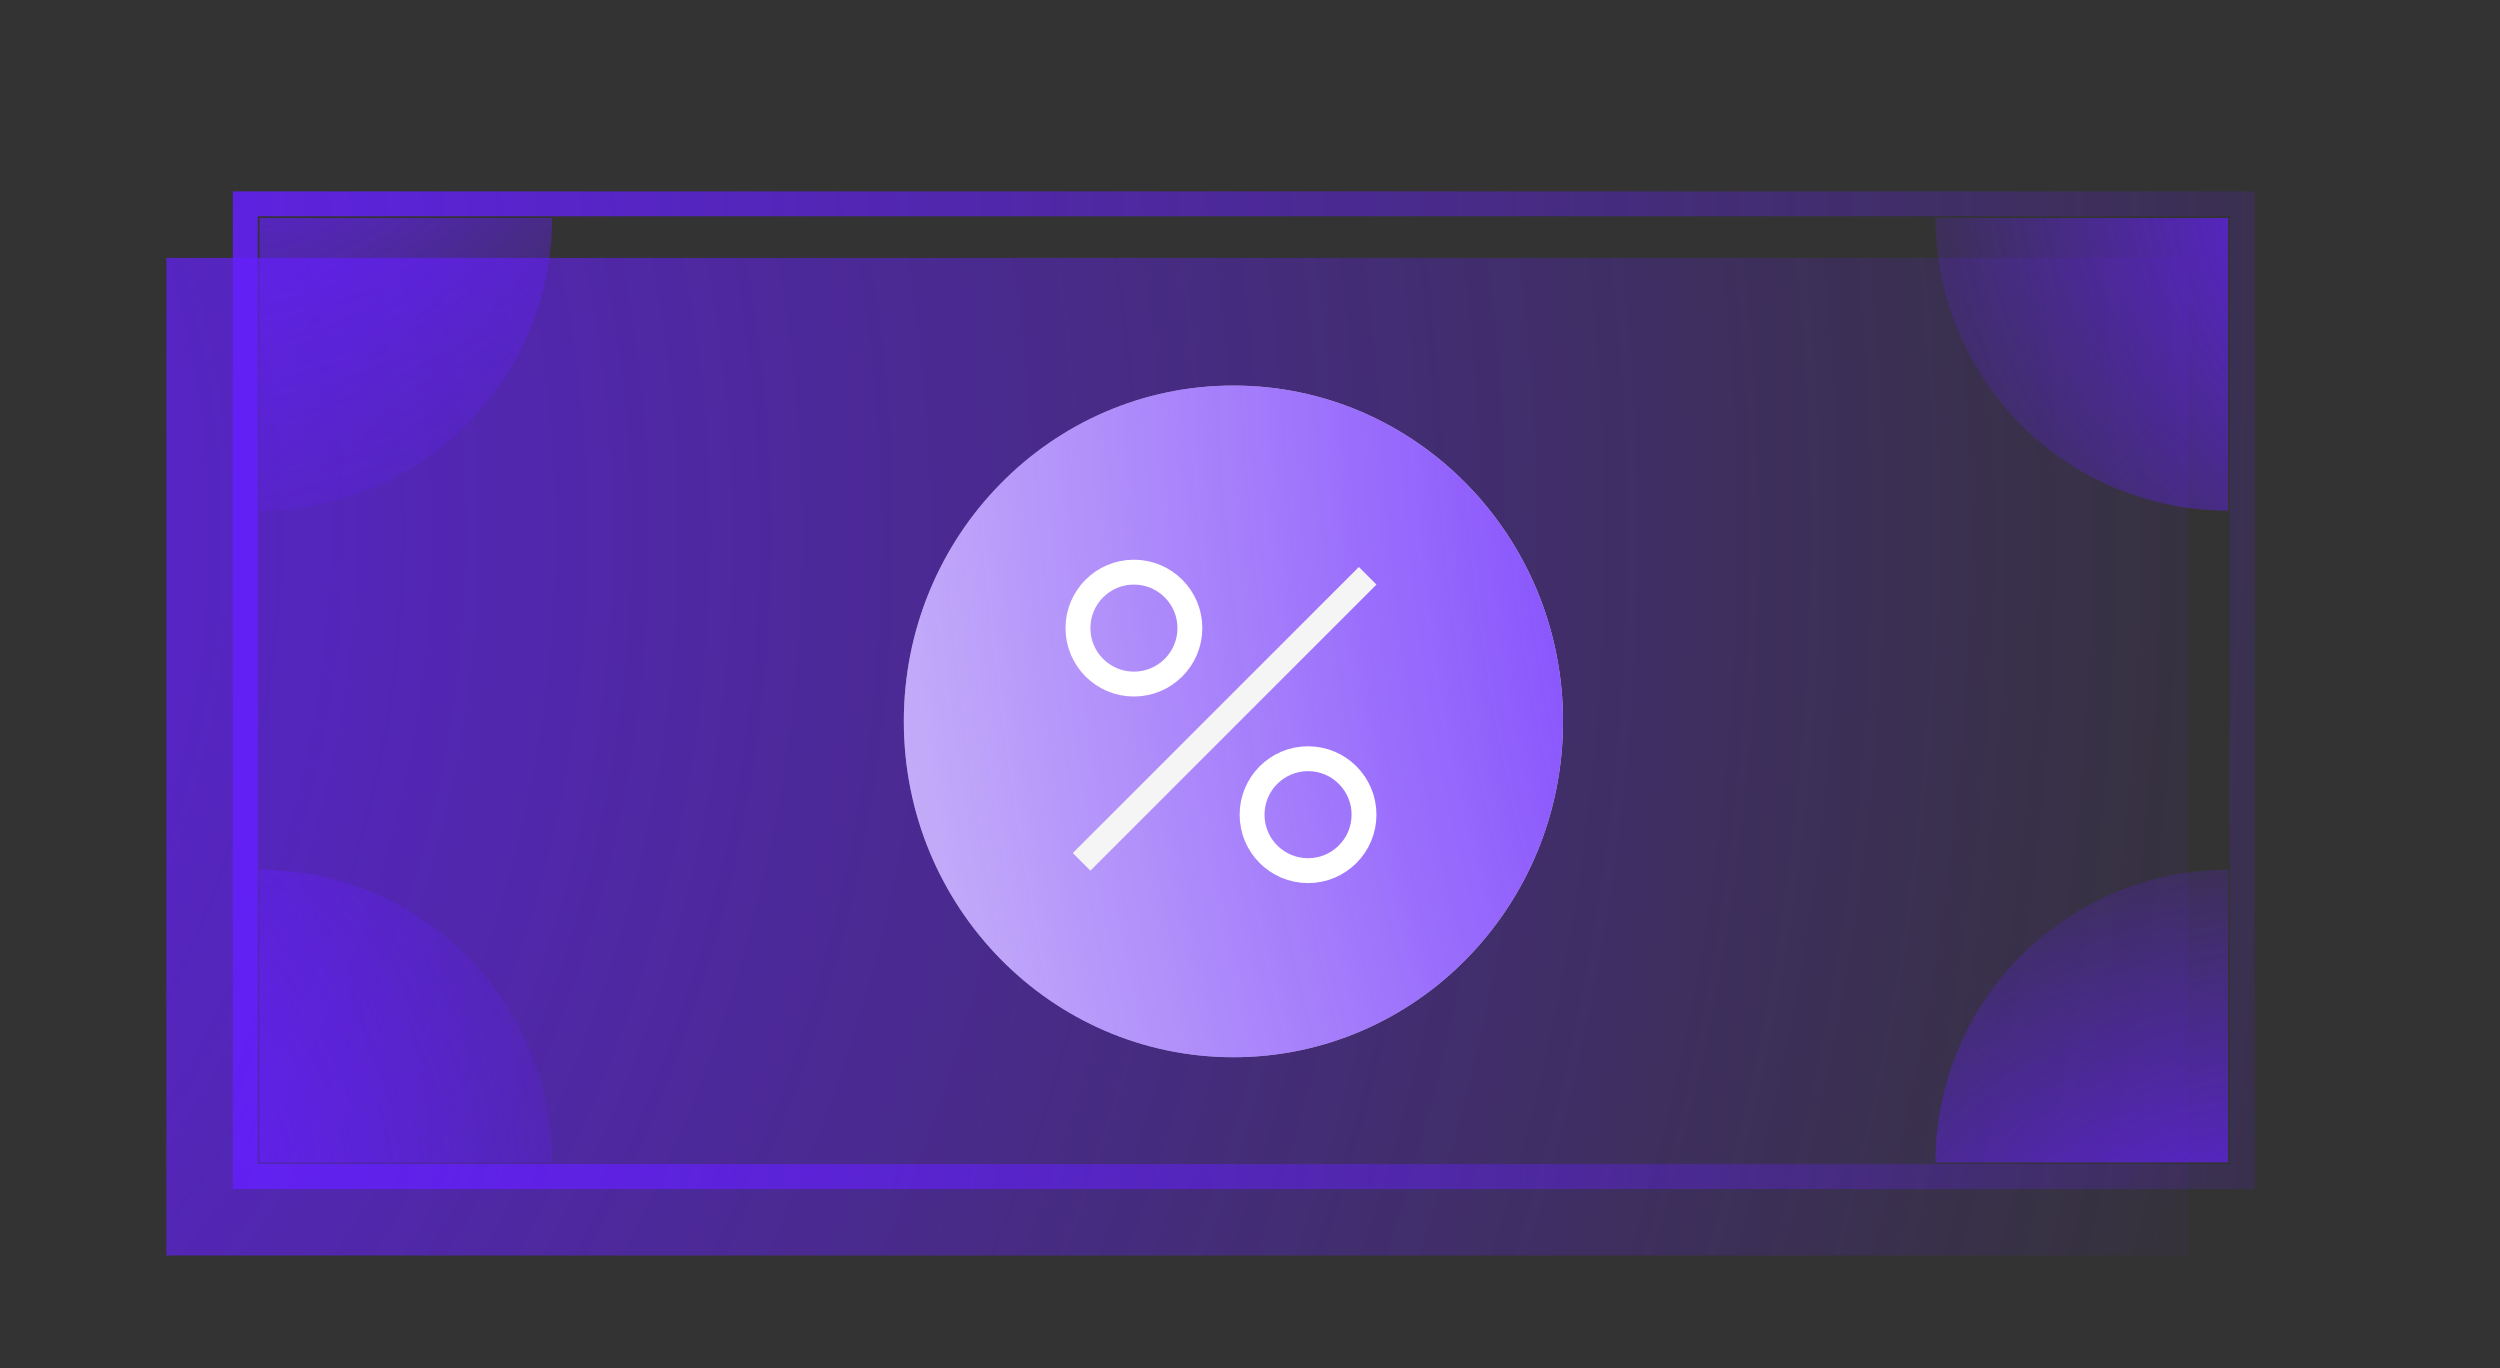 <svg width="201" height="110" viewBox="0 0 201 110" fill="none" xmlns="http://www.w3.org/2000/svg">
<rect x="0" y="0" width="201" height="110" fill="#333333" stroke="none"/>
<g clip-path="url(#clip0)">
<rect x="13.375" y="20.736" width="162.556" height="80.208" fill="url(#paint0_radial)"/>
<rect x="19.722" y="16.389" width="160.556" height="78.208" stroke="url(#paint1_radial)" stroke-width="2"/>
<ellipse cx="99.167" cy="58" rx="26.5" ry="27" fill="#F5F5F6"/>
<path d="M44.389 93.458C44.389 90.369 43.781 87.309 42.598 84.455C41.416 81.6 39.683 79.007 37.498 76.822C35.313 74.637 32.719 72.904 29.865 71.722C27.01 70.539 23.951 69.931 20.861 69.931L20.861 93.458H44.389Z" fill="url(#paint2_radial)"/>
<path d="M179.139 69.931C176.049 69.931 172.99 70.539 170.135 71.722C167.281 72.904 164.687 74.637 162.502 76.822C160.318 79.007 158.585 81.6 157.402 84.455C156.22 87.309 155.611 90.369 155.611 93.458L179.139 93.458V69.931Z" fill="url(#paint3_radial)"/>
<path d="M155.611 17.528C155.611 20.617 156.22 23.677 157.402 26.532C158.585 29.386 160.318 31.98 162.503 34.164C164.687 36.349 167.281 38.082 170.135 39.265C172.99 40.447 176.049 41.056 179.139 41.056L179.139 17.528L155.611 17.528Z" fill="url(#paint4_radial)"/>
<path d="M20.861 41.056C23.951 41.056 27.011 40.447 29.865 39.265C32.72 38.082 35.313 36.349 37.498 34.164C39.683 31.98 41.416 29.386 42.598 26.532C43.781 23.677 44.389 20.617 44.389 17.528L20.861 17.528L20.861 41.056Z" fill="url(#paint5_radial)"/>
<ellipse cx="99.167" cy="58" rx="26.5" ry="27" fill="url(#paint6_radial)"/>
<circle cx="91.167" cy="50.5" r="4.5" stroke="white" stroke-width="2"/>
<circle cx="105.167" cy="65.5" r="4.5" stroke="white" stroke-width="2"/>
<line x1="86.96" y1="69.293" x2="109.96" y2="46.293" stroke="#F5F5F6" stroke-width="2"/>
</g>
<defs>
<radialGradient id="paint0_radial" cx="0" cy="0" r="1" gradientUnits="userSpaceOnUse" gradientTransform="translate(-55.333 46.5) rotate(-3.977) scale(245.09 246.612)">
<stop stop-color="#651FFF"/>
<stop offset="1" stop-color="#651FFF" stop-opacity="0"/>
</radialGradient>
<radialGradient id="paint1_radial" cx="0" cy="0" r="1" gradientUnits="userSpaceOnUse" gradientTransform="translate(-16.035 43.729) rotate(2.796) scale(230.205 466.548)">
<stop stop-color="#651FFF"/>
<stop offset="1" stop-color="#651FFF" stop-opacity="0"/>
</radialGradient>
<radialGradient id="paint2_radial" cx="0" cy="0" r="1" gradientUnits="userSpaceOnUse" gradientTransform="translate(5.354 93.458) rotate(-31.079) scale(45.577 56.336)">
<stop stop-color="#651FFF"/>
<stop offset="1" stop-color="#651FFF" stop-opacity="0"/>
</radialGradient>
<radialGradient id="paint3_radial" cx="0" cy="0" r="1" gradientUnits="userSpaceOnUse" gradientTransform="translate(179.139 108.965) rotate(-121.079) scale(45.577 56.336)">
<stop stop-color="#651FFF"/>
<stop offset="1" stop-color="#651FFF" stop-opacity="0"/>
</radialGradient>
<radialGradient id="paint4_radial" cx="0" cy="0" r="1" gradientUnits="userSpaceOnUse" gradientTransform="translate(194.646 17.528) rotate(148.921) scale(45.577 56.336)">
<stop stop-color="#651FFF"/>
<stop offset="1" stop-color="#651FFF" stop-opacity="0"/>
</radialGradient>
<radialGradient id="paint5_radial" cx="0" cy="0" r="1" gradientUnits="userSpaceOnUse" gradientTransform="translate(20.861 2.021) rotate(58.921) scale(45.577 56.336)">
<stop stop-color="#651FFF"/>
<stop offset="1" stop-color="#651FFF" stop-opacity="0"/>
</radialGradient>
<radialGradient id="paint6_radial" cx="0" cy="0" r="1" gradientUnits="userSpaceOnUse" gradientTransform="translate(159.467 39.84) rotate(174.07) scale(135.052 276.359)">
<stop stop-color="#651FFF"/>
<stop offset="1" stop-color="#651FFF" stop-opacity="0"/>
</radialGradient>
<clipPath id="clip0">
<rect width="200" height="110" fill="white" transform="translate(0.333)"/>
</clipPath>
</defs>
</svg>
